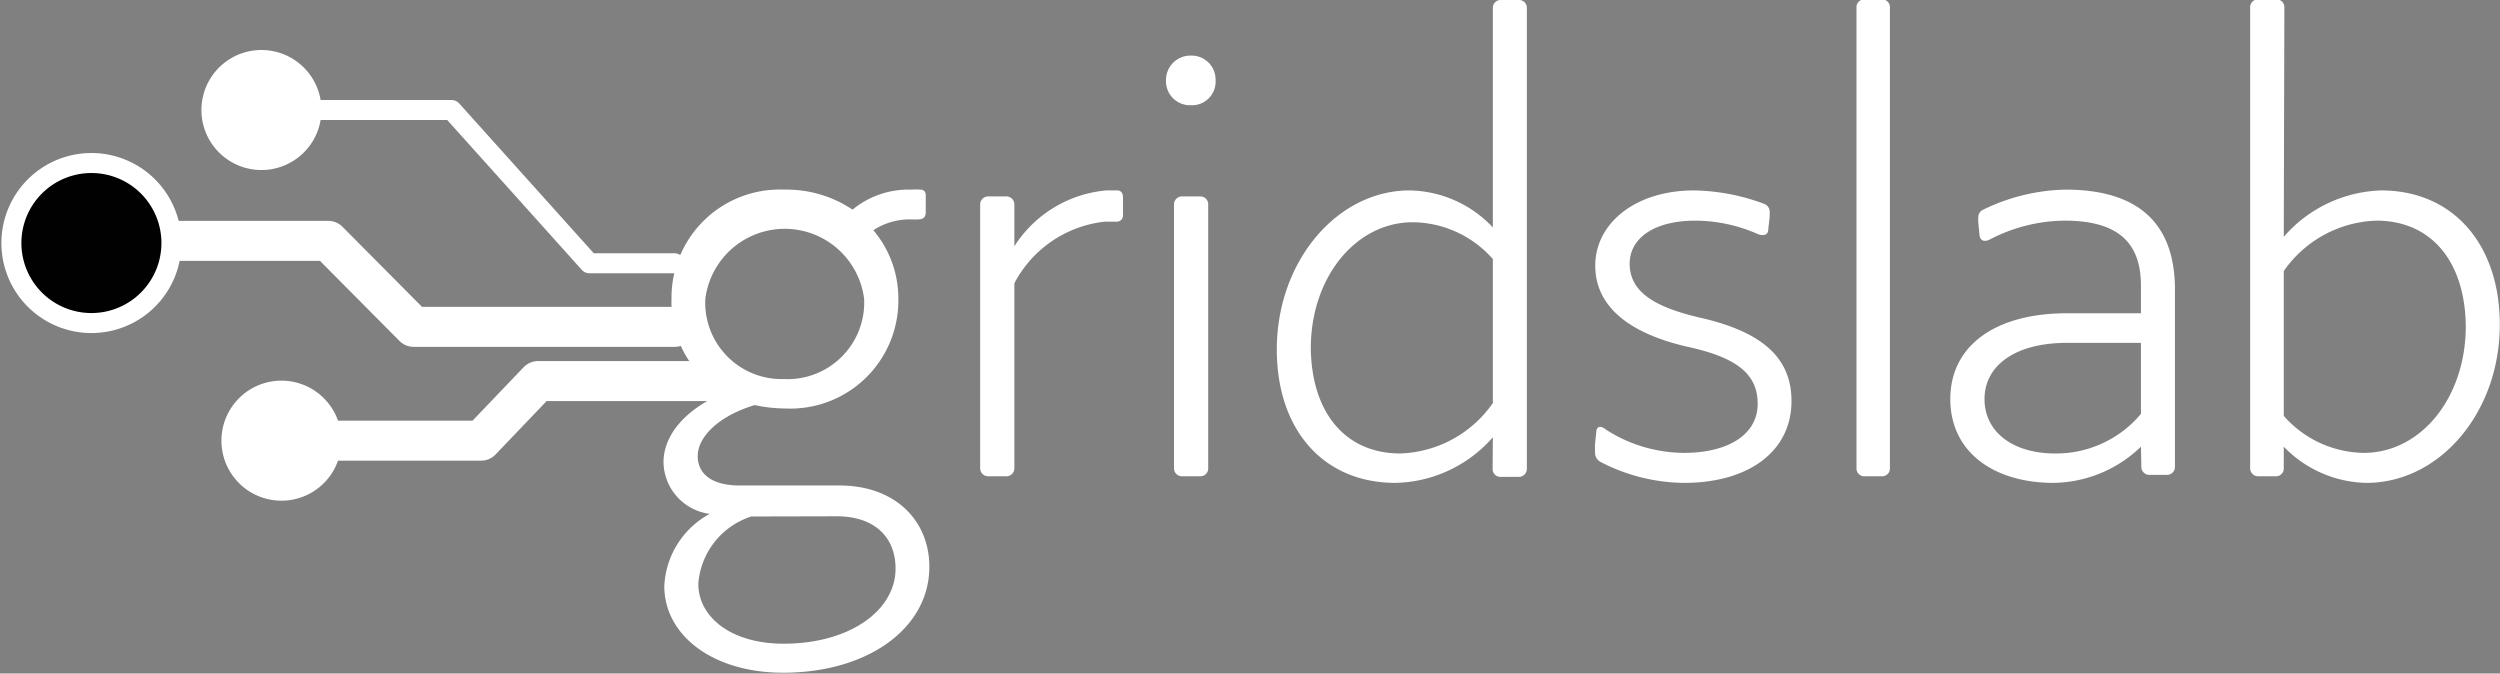 <svg id="Calque_1" data-name="Calque 1" xmlns="http://www.w3.org/2000/svg" viewBox="0 0 124.98 33.67"><rect x="0" y="0" width="124.98" height="33.67" fill="#808080" stroke="none"/><defs><style>.cls-1{fill:#fff;}.cls-2,.cls-3{fill:none;stroke-linecap:round;stroke-linejoin:round;}.cls-2,.cls-3,.cls-4{stroke:#fff;}.cls-2{stroke-width:2px;}.cls-4{fill:#010101;stroke-miterlimit:10;}</style></defs><path class="cls-1" d="M37.57,28.74a2.65,2.65,0,0,1-2.31-2.58c0-1.41,1.17-2.69,3-3.46A5.22,5.22,0,0,1,35.66,18a5.41,5.41,0,0,1,5.63-5.47,5.93,5.93,0,0,1,3.42,1,4.4,4.4,0,0,1,2.92-1,3.54,3.54,0,0,1,.47,0c.17,0,.27.1.27.28v.84c0,.27-.13.37-.42.37h-.28a3.3,3.3,0,0,0-1.92.54A5.27,5.27,0,0,1,47,18a5.4,5.4,0,0,1-5.67,5.47,7.27,7.27,0,0,1-1.51-.17c-1.77.53-2.85,1.57-2.85,2.55s.84,1.47,2.08,1.47h5c2.82,0,4.5,1.78,4.5,4.06,0,3.09-3.09,5.3-7.31,5.3-3.53,0-5.94-1.88-5.94-4.33A4.33,4.33,0,0,1,37.57,28.74Zm2.08.13A3.83,3.83,0,0,0,37,32.23c0,1.67,1.64,3,4.26,3,3.32,0,5.6-1.67,5.6-3.75,0-1.61-1.08-2.62-2.95-2.62ZM41.29,22a3.83,3.83,0,0,0,4-4,4,4,0,0,0-7.94,0A3.82,3.82,0,0,0,41.29,22Z" transform="translate(-2.09 -3.05)"/><path class="cls-1" d="M52.8,26.44a.4.4,0,0,1-.42.42h-.87a.4.4,0,0,1-.42-.42V13.29a.4.4,0,0,1,.42-.42h.87a.4.4,0,0,1,.42.42v2.07a6.09,6.09,0,0,1,4.59-2.79c.17,0,.37,0,.56,0s.28.15.28.35v.87a.31.31,0,0,1-.35.34h-.07l-.48,0a5.82,5.82,0,0,0-4.53,3.08Z" transform="translate(-2.09 -3.05)"/><path class="cls-1" d="M61.62,8.31a1.2,1.2,0,0,1-1.24-1.24,1.22,1.22,0,0,1,1.24-1.24,1.2,1.2,0,0,1,1.24,1.24A1.18,1.18,0,0,1,61.62,8.31Zm.87,18.13a.39.39,0,0,1-.41.42H61.2a.4.4,0,0,1-.42-.42V13.29a.4.4,0,0,1,.42-.42h.88a.39.39,0,0,1,.41.42Z" transform="translate(-2.09 -3.05)"/><path class="cls-1" d="M76.72,24.91a6.64,6.64,0,0,1-4.87,2.28c-3.59,0-5.93-2.64-5.93-6.67,0-4.39,3-7.95,6.64-7.95a5.83,5.83,0,0,1,4.16,1.85V3.47a.39.39,0,0,1,.41-.42H78a.39.39,0,0,1,.42.42v23a.4.4,0,0,1-.42.42h-.88a.39.39,0,0,1-.41-.42Zm-4.63.81a5.87,5.87,0,0,0,4.63-2.52V16a5.4,5.4,0,0,0-4-1.84c-2.85,0-5.1,2.75-5.1,6.3C67.66,23.71,69.37,25.72,72.09,25.72Z" transform="translate(-2.09 -3.05)"/><path class="cls-1" d="M82.1,26.14a.52.52,0,0,1-.27-.49,3.66,3.66,0,0,1,0-.42l.06-.57c0-.18.09-.27.19-.27s.18.05.33.16a7.28,7.28,0,0,0,3.86,1.14c2.25,0,3.69-.94,3.69-2.45s-1.07-2.32-3.49-2.85c-2.82-.64-4.63-1.95-4.63-4.06s2-3.76,4.93-3.76a10.42,10.42,0,0,1,3.51.67.42.42,0,0,1,.28.42s0,.07,0,.22l-.07.62c0,.2-.1.3-.27.3a.64.64,0,0,1-.28-.06,7.81,7.81,0,0,0-3.09-.66c-2.11,0-3.29.91-3.29,2.15,0,1.41,1.24,2.18,3.56,2.71,3.08.71,4.53,2,4.53,4.16,0,2.52-2.15,4.09-5.37,4.09A9.21,9.21,0,0,1,82.1,26.14Z" transform="translate(-2.09 -3.05)"/><path class="cls-1" d="M96.57,26.44a.39.39,0,0,1-.42.42h-.83a.39.39,0,0,1-.42-.42v-23a.39.39,0,0,1,.42-.42h.83a.39.39,0,0,1,.42.42Z" transform="translate(-2.09 -3.05)"/><path class="cls-1" d="M109.12,25.38a6.4,6.4,0,0,1-4.36,1.81c-3,0-5.17-1.54-5.17-4.19s2.22-4.29,5.84-4.29h3.69V17.33c0-2.18-1.18-3.25-3.82-3.25a8.22,8.22,0,0,0-3.73.94.56.56,0,0,1-.25.07c-.15,0-.25-.1-.27-.29l-.06-.63a1.6,1.6,0,0,1,0-.22.41.41,0,0,1,.25-.42,9.76,9.76,0,0,1,4.11-1c3.52,0,5.47,1.58,5.47,5v8.84a.4.4,0,0,1-.42.42h-.84a.4.4,0,0,1-.42-.42Zm0-1.64V20.19h-3.69c-2.65,0-4.13,1.17-4.13,2.81s1.41,2.72,3.53,2.72A5.53,5.53,0,0,0,109.12,23.74Z" transform="translate(-2.09 -3.05)"/><path class="cls-1" d="M116.26,14.89a6.71,6.71,0,0,1,4.87-2.32c3.59,0,5.93,2.69,5.93,6.71,0,4.39-3,7.91-6.67,7.91a5.9,5.9,0,0,1-4.13-1.81v1.06a.39.39,0,0,1-.42.42H115a.4.4,0,0,1-.42-.42v-23a.39.39,0,0,1,.42-.42h.87a.39.39,0,0,1,.42.42Zm4.63-.81a5.87,5.87,0,0,0-4.63,2.52v7.24a5.41,5.41,0,0,0,4,1.85c2.85,0,5.1-2.75,5.1-6.34C125.32,16.09,123.61,14.08,120.89,14.08Z" transform="translate(-2.09 -3.05)"/><path class="cls-1" d="M19.16,25.08a3,3,0,1,1-3-3A3,3,0,0,1,19.16,25.08Z" transform="translate(-2.09 -3.05)"/><path class="cls-1" d="M18.16,8.55a3,3,0,1,1-3-3A3,3,0,0,1,18.16,8.55Z" transform="translate(-2.09 -3.05)"/><polyline class="cls-2" points="6.44 12.04 16.41 12.04 20.68 16.34 33.73 16.34"/><polyline class="cls-2" points="14.93 22.03 24.05 22.03 26.9 19.05 36.15 19.05"/><polyline class="cls-3" points="33.72 13.16 29.46 13.16 22.58 5.5 13.93 5.5"/><path class="cls-4" d="M10.66,15.2a4,4,0,1,1-4-4A4,4,0,0,1,10.66,15.2Z" transform="translate(-2.09 -3.05)"/></svg>